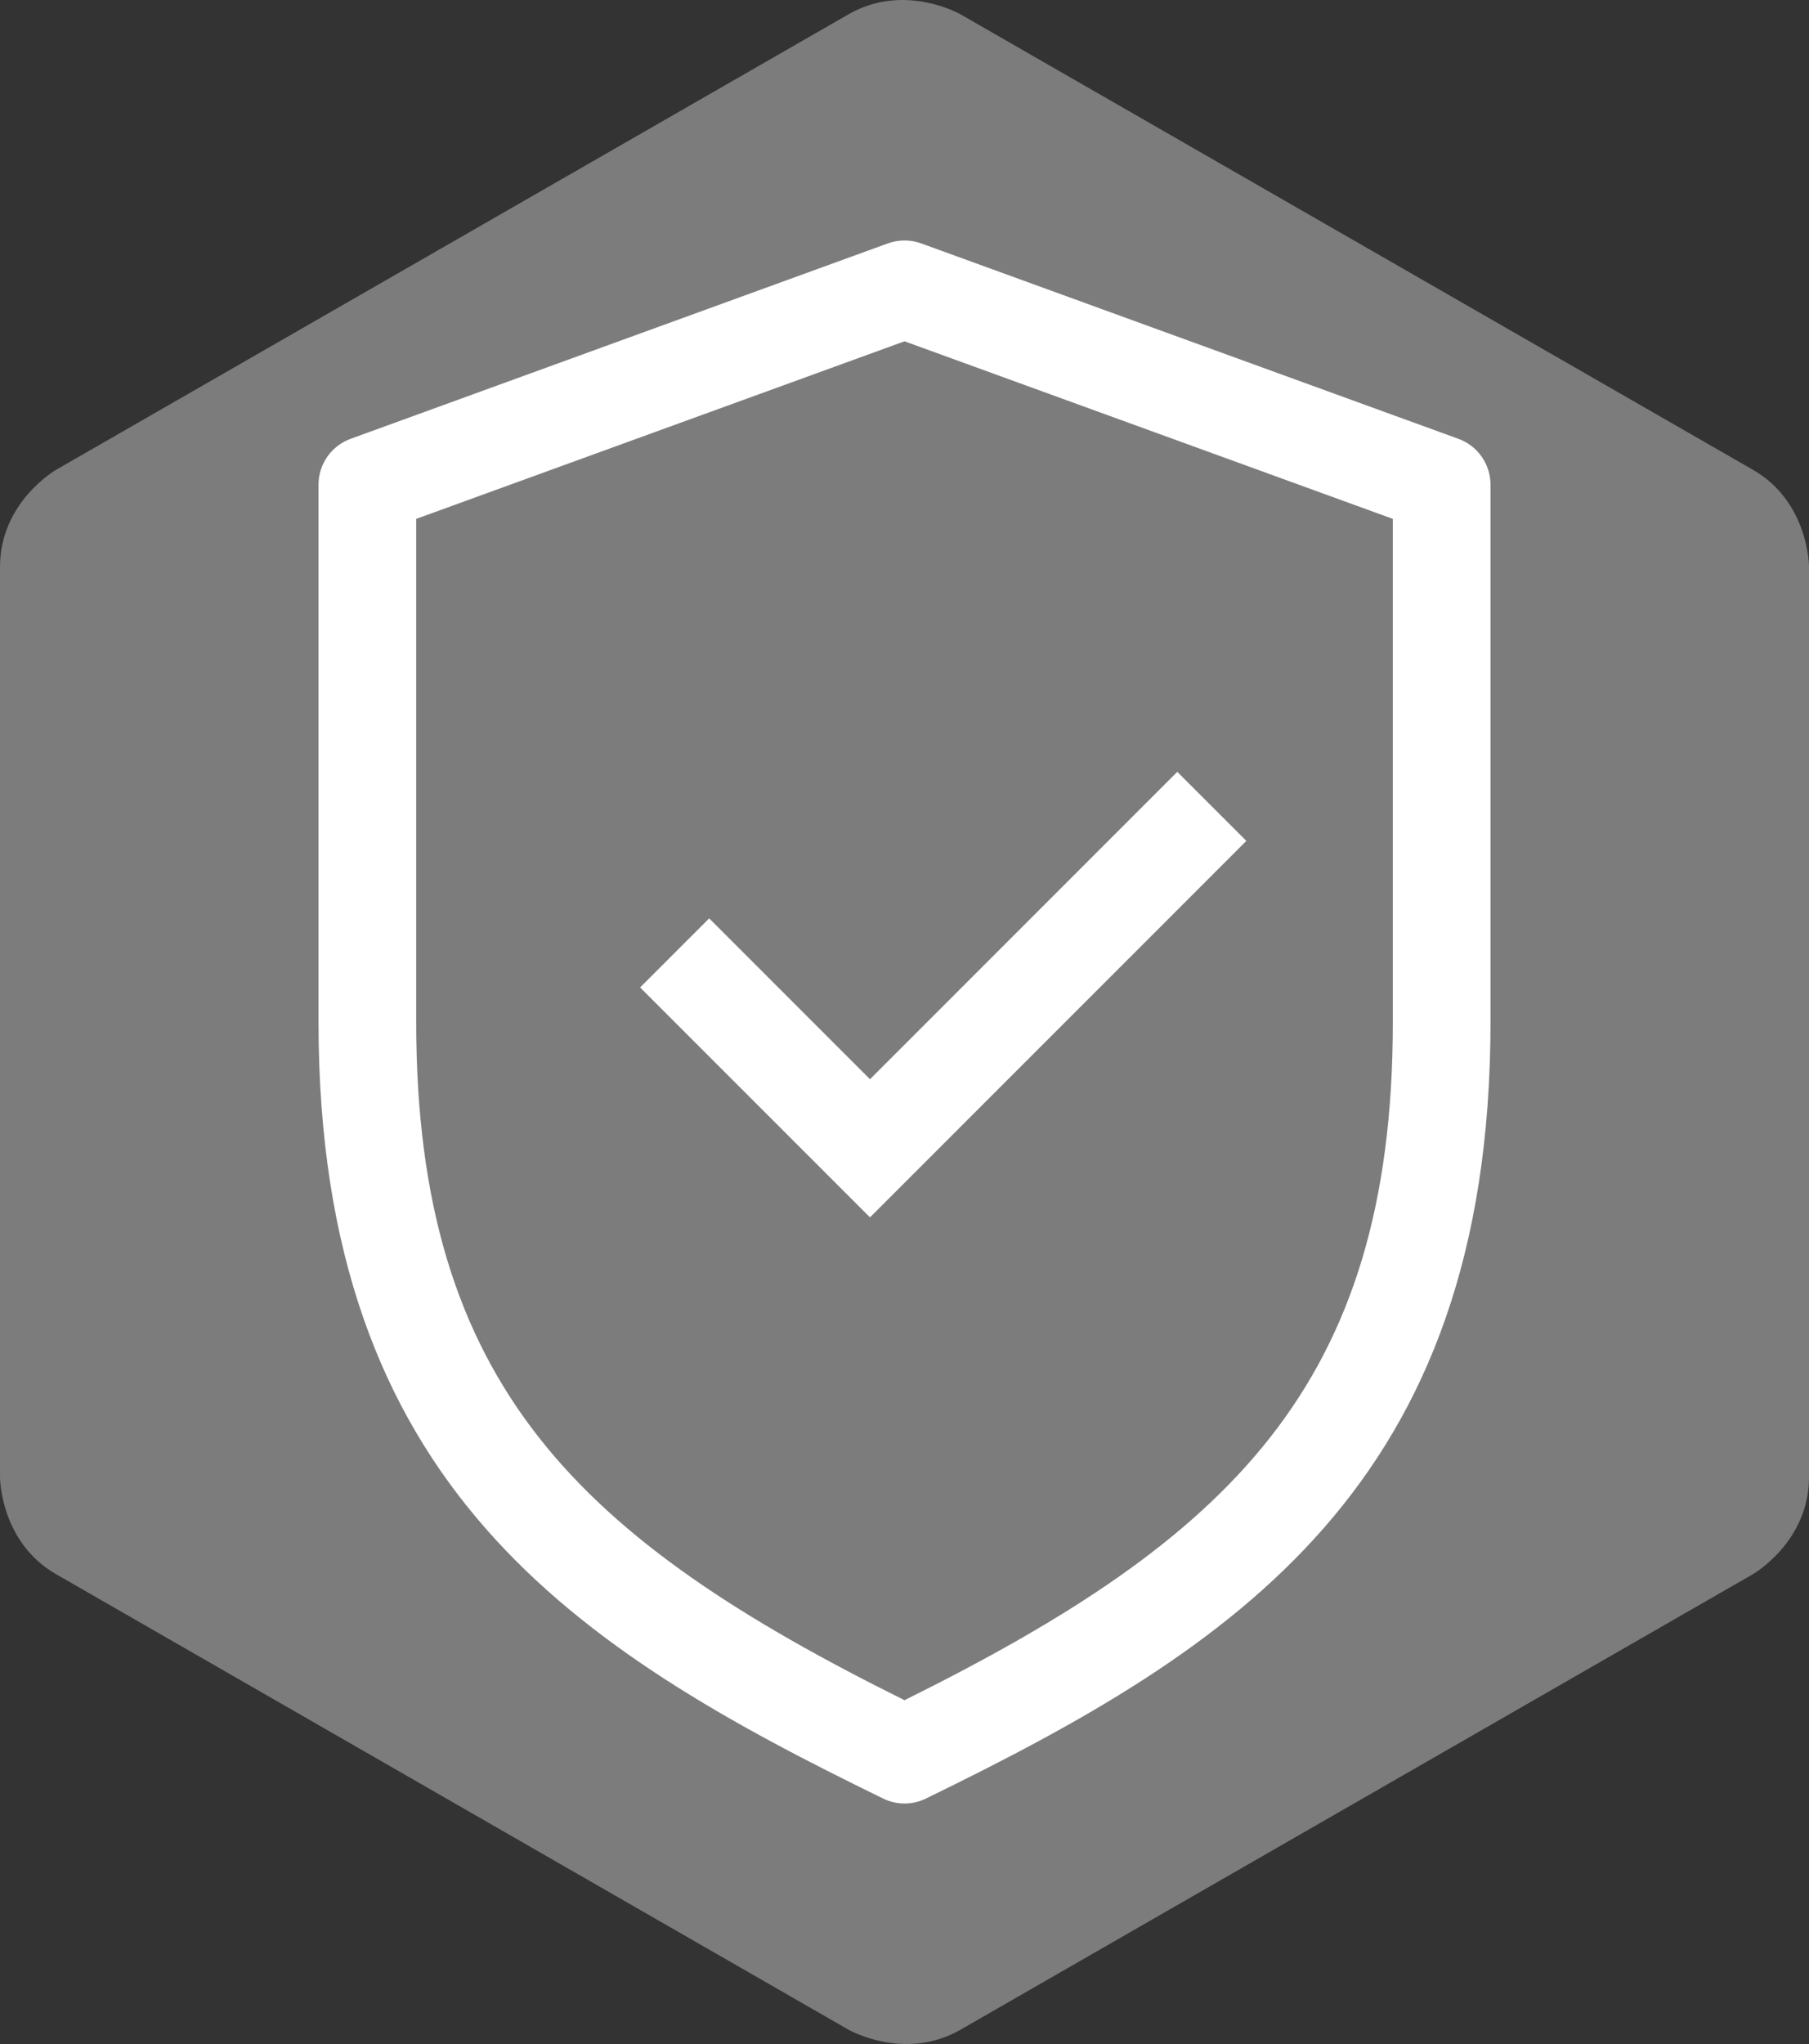 <?xml version="1.0" encoding="utf-8"?>
<!-- Generator: Adobe Illustrator 17.0.0, SVG Export Plug-In . SVG Version: 6.00 Build 0)  -->
<!DOCTYPE svg PUBLIC "-//W3C//DTD SVG 1.0//EN" "http://www.w3.org/TR/2001/REC-SVG-20010904/DTD/svg10.dtd">
<svg version="1.0" id="Ebene_1" xmlns="http://www.w3.org/2000/svg" xmlns:xlink="http://www.w3.org/1999/xlink" x="0px" y="0px"
	 width="125.472px" height="141.732px" viewBox="0 0 125.472 141.732" enable-background="new 0 0 125.472 141.732"
	 xml:space="preserve">
<rect x="0" y="0" width="125.472" height="141.732" fill="#333333" stroke="none"/>
<g>
	<defs>
		<rect id="SVGID_1_" x="0" y="0" width="125.472" height="141.732"/>
	</defs>
	<clipPath id="SVGID_2_">
		<use xlink:href="#SVGID_1_"  overflow="visible"/>
	</clipPath>
	<path clip-path="url(#SVGID_2_)" fill="#7C7C7C" d="M121.585,109.154c0,0,3.888-2.234,3.888-6.719V39.296c0,0,0-4.484-3.888-6.719
		L66.624,0.994c0,0-3.887-2.234-7.775,0L3.888,32.578c0,0-3.887,2.234-3.887,6.719v63.139c0,0,0,4.484,3.887,6.719l54.961,31.585
		c0,0,3.888,2.234,7.775,0L121.585,109.154z"/>
</g>
<g>
	<defs>
		<rect id="SVGID_3_" x="22.091" y="16.674" width="81.289" height="108.383"/>
	</defs>
	<clipPath id="SVGID_4_">
		<use xlink:href="#SVGID_3_"  overflow="visible"/>
	</clipPath>
	<path clip-path="url(#SVGID_4_)" fill="#FFFFFF" d="M62.737,125.058c-0.506,0-1.016-0.113-1.481-0.344
		c-21.426-10.432-39.164-21.691-39.164-53.849V33.608c0-1.425,0.89-2.696,2.229-3.181l37.258-13.549
		c0.748-0.272,1.569-0.272,2.316,0l37.257,13.549c1.339,0.485,2.229,1.756,2.229,3.181v37.257c0,32.158-17.735,43.417-39.162,53.849
		C63.752,124.945,63.242,125.058,62.737,125.058 M28.867,35.98v34.885c0,25.268,11.405,35.882,33.87,47.028
		c22.466-11.146,33.87-21.761,33.87-47.028V35.98l-33.87-12.314L28.867,35.98z"/>
</g>
<polygon fill="#FFFFFF" points="60.342,84.413 44.399,68.471 49.189,63.681 60.342,74.835 81.656,53.52 86.446,58.309 "/>
</svg>
